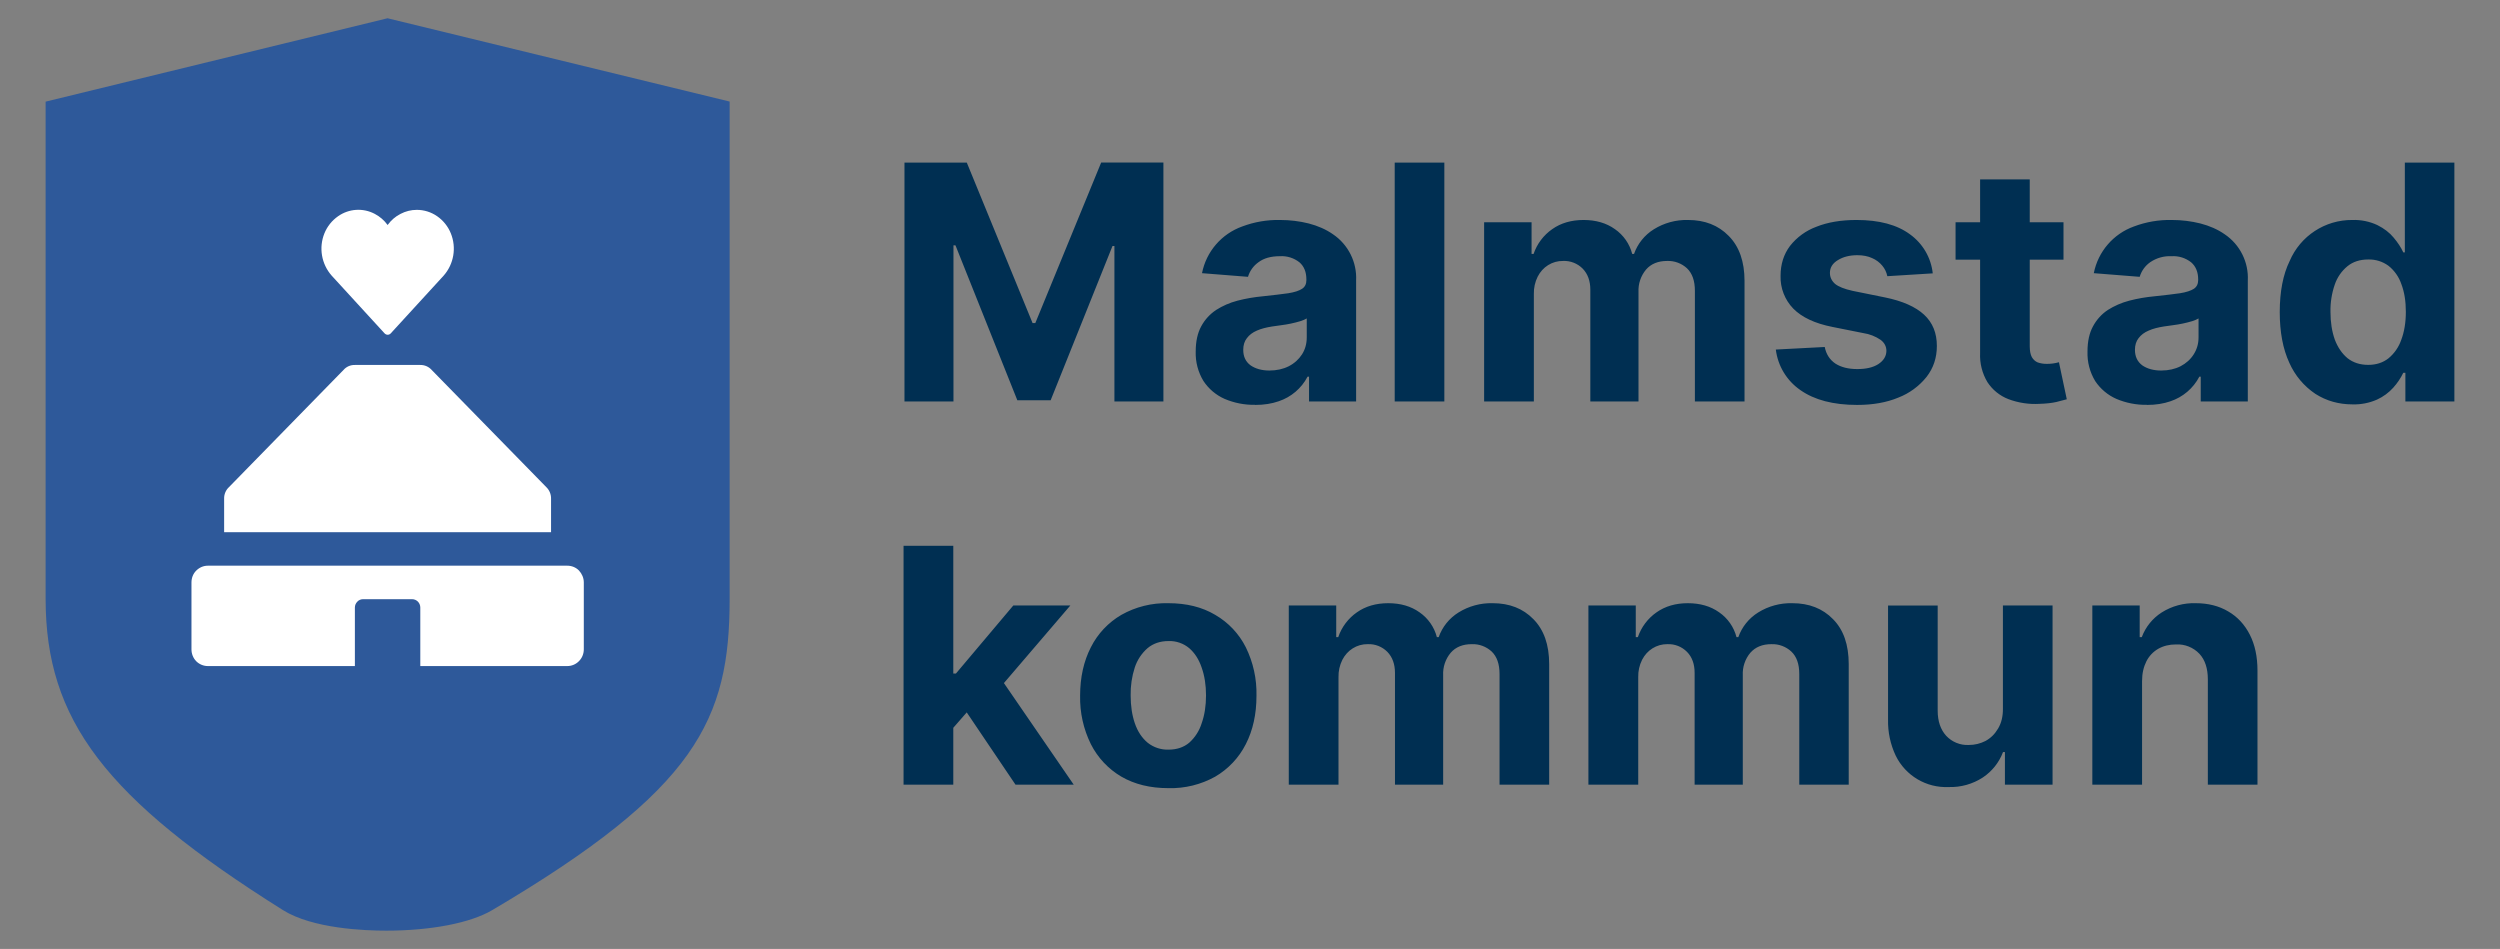 <?xml version="1.0" encoding="utf-8"?>
<svg viewBox="0 0 274 104" fill="none" xmlns="http://www.w3.org/2000/svg">
  <rect x="0" y="0" width="274" height="104" fill="#808080" stroke="none"/>
  <g transform="matrix(1, 0, 0, 1, 0, 2)">
    <path d="M 99.13 15.82 L 105.96 15.82 L 113.17 33.41 L 113.47 33.41 L 120.69 15.81 L 127.51 15.81 L 127.51 42 L 122.14 42 L 122.14 24.96 L 121.93 24.96 L 115.15 41.87 L 111.5 41.87 L 104.72 24.89 L 104.5 24.89 L 104.5 42 L 99.13 42 L 99.13 15.82 Z M 137.57 42.37 C 136.42 42.391 135.279 42.17 134.22 41.72 C 133.275 41.302 132.47 40.622 131.9 39.76 C 131.307 38.786 131.012 37.66 131.05 36.52 C 131.05 35.42 131.25 34.51 131.65 33.77 C 132.05 33.03 132.6 32.43 133.29 31.97 C 133.98 31.53 134.76 31.18 135.64 30.95 C 136.53 30.72 137.46 30.56 138.43 30.47 C 139.57 30.35 140.49 30.24 141.19 30.14 C 141.89 30.03 142.39 29.86 142.71 29.65 C 143.03 29.44 143.18 29.12 143.18 28.7 L 143.18 28.63 C 143.18 27.82 142.93 27.19 142.42 26.75 C 141.811 26.269 141.045 26.03 140.27 26.08 C 139.29 26.08 138.51 26.3 137.93 26.74 C 137.377 27.129 136.972 27.692 136.78 28.34 L 131.74 27.94 C 132.206 25.576 133.881 23.631 136.15 22.82 C 137.472 22.322 138.877 22.081 140.29 22.11 C 141.39 22.11 142.43 22.24 143.43 22.49 C 144.43 22.75 145.33 23.14 146.1 23.68 C 147.774 24.814 148.733 26.741 148.63 28.76 L 148.63 42 L 143.47 42 L 143.47 39.28 L 143.31 39.28 C 142.645 40.558 141.508 41.526 140.14 41.98 C 139.4 42.24 138.54 42.38 137.57 42.38 L 137.57 42.37 Z M 139.13 38.61 C 139.93 38.61 140.63 38.45 141.25 38.14 C 141.87 37.82 142.35 37.38 142.7 36.84 C 143.05 36.29 143.22 35.67 143.22 34.98 L 143.22 32.9 C 143.05 33 142.82 33.11 142.52 33.2 C 141.84 33.404 141.144 33.551 140.44 33.64 L 139.44 33.78 C 138.8 33.88 138.24 34.02 137.76 34.23 C 137.29 34.43 136.92 34.71 136.66 35.06 C 136.39 35.4 136.26 35.83 136.26 36.34 C 136.26 37.08 136.52 37.64 137.06 38.04 C 137.61 38.42 138.3 38.61 139.13 38.61 Z M 158.3 15.81 L 158.3 42 L 152.86 42 L 152.86 15.82 L 158.3 15.82 L 158.3 15.81 Z M 162.66 42 L 162.66 22.36 L 167.86 22.36 L 167.86 25.83 L 168.08 25.83 C 168.455 24.728 169.174 23.774 170.13 23.11 C 171.08 22.44 172.23 22.11 173.56 22.11 C 174.9 22.11 176.05 22.44 176.99 23.11 C 177.93 23.759 178.604 24.724 178.89 25.83 L 179.09 25.83 C 179.485 24.709 180.25 23.757 181.26 23.13 C 182.383 22.43 183.687 22.076 185.01 22.11 C 186.84 22.11 188.33 22.69 189.47 23.86 C 190.62 25.02 191.2 26.66 191.2 28.79 L 191.2 42 L 185.76 42 L 185.76 29.87 C 185.76 28.77 185.47 27.96 184.9 27.41 C 184.309 26.863 183.525 26.571 182.72 26.6 C 181.73 26.6 180.96 26.91 180.41 27.54 C 179.832 28.229 179.536 29.111 179.58 30.01 L 179.58 42 L 174.3 42 L 174.3 29.75 C 174.3 28.79 174.02 28.02 173.47 27.45 C 172.903 26.873 172.118 26.564 171.31 26.6 C 170.73 26.592 170.161 26.751 169.67 27.06 C 169.19 27.36 168.81 27.78 168.53 28.32 C 168.237 28.91 168.093 29.562 168.11 30.22 L 168.11 42 L 162.66 42 Z M 211.84 27.96 L 206.85 28.27 C 206.766 27.847 206.577 27.451 206.3 27.12 C 206.002 26.758 205.621 26.474 205.19 26.29 C 204.74 26.08 204.19 25.97 203.57 25.97 C 202.72 25.97 202.01 26.15 201.43 26.51 C 200.85 26.86 200.56 27.32 200.56 27.91 C 200.56 28.38 200.75 28.78 201.12 29.11 C 201.5 29.42 202.14 29.68 203.06 29.88 L 206.61 30.6 C 208.51 30.99 209.94 31.62 210.88 32.49 C 211.82 33.36 212.28 34.5 212.28 35.91 C 212.28 37.21 211.91 38.33 211.15 39.31 C 210.335 40.327 209.266 41.11 208.05 41.58 C 206.75 42.12 205.25 42.38 203.54 42.38 C 200.94 42.38 198.87 41.84 197.33 40.76 C 195.834 39.732 194.85 38.112 194.63 36.31 L 199.99 36.03 C 200.15 36.83 200.54 37.43 201.16 37.85 C 201.79 38.25 202.58 38.45 203.56 38.45 C 204.51 38.45 205.28 38.28 205.86 37.91 C 206.44 37.53 206.74 37.05 206.75 36.46 C 206.75 35.97 206.53 35.56 206.12 35.25 C 205.555 34.863 204.908 34.61 204.23 34.51 L 200.83 33.83 C 198.91 33.45 197.49 32.78 196.55 31.83 C 195.613 30.867 195.107 29.564 195.15 28.22 C 195.15 26.96 195.5 25.87 196.18 24.96 C 196.932 24.001 197.936 23.271 199.08 22.85 C 200.33 22.35 201.8 22.11 203.48 22.11 C 205.96 22.11 207.91 22.63 209.33 23.68 C 210.734 24.686 211.644 26.243 211.83 27.96 L 211.84 27.96 Z M 226.16 22.36 L 226.16 26.46 L 214.33 26.46 L 214.33 22.36 L 226.16 22.36 Z M 217.02 17.66 L 222.46 17.66 L 222.46 35.96 C 222.46 36.46 222.54 36.86 222.69 37.14 C 222.85 37.41 223.06 37.61 223.33 37.72 C 223.62 37.82 223.93 37.88 224.31 37.88 C 224.766 37.886 225.221 37.826 225.66 37.7 L 226.52 41.76 L 225.37 42.06 C 224.87 42.17 224.27 42.24 223.57 42.26 C 222.393 42.335 221.213 42.158 220.11 41.74 C 219.171 41.375 218.37 40.724 217.82 39.88 C 217.244 38.915 216.965 37.802 217.02 36.68 L 217.02 17.66 Z M 235.31 42.37 C 234.16 42.391 233.019 42.169 231.96 41.72 C 231.011 41.304 230.203 40.623 229.63 39.76 C 229.041 38.785 228.749 37.659 228.79 36.52 C 228.79 35.42 228.99 34.51 229.39 33.77 C 229.79 33.03 230.33 32.43 231.02 31.97 C 231.72 31.53 232.5 31.18 233.38 30.95 C 234.26 30.72 235.19 30.56 236.16 30.47 C 237.3 30.35 238.23 30.24 238.92 30.14 C 239.62 30.03 240.12 29.86 240.45 29.65 C 240.76 29.44 240.92 29.12 240.92 28.7 L 240.92 28.63 C 240.92 27.82 240.66 27.19 240.15 26.75 C 239.54 26.269 238.775 26.031 238 26.08 C 237.169 26.038 236.347 26.27 235.66 26.74 C 235.107 27.129 234.702 27.692 234.51 28.34 L 229.48 27.94 C 229.945 25.579 231.616 23.635 233.88 22.82 C 235.205 22.321 236.614 22.08 238.03 22.11 C 239.12 22.11 240.16 22.24 241.16 22.49 C 242.16 22.75 243.06 23.14 243.83 23.68 C 245.505 24.813 246.465 26.74 246.36 28.76 L 246.36 42 L 241.2 42 L 241.2 39.28 L 241.05 39.28 C 240.383 40.557 239.247 41.525 237.88 41.98 C 237.13 42.24 236.28 42.38 235.31 42.38 L 235.31 42.37 Z M 236.87 38.61 C 237.67 38.61 238.37 38.45 238.99 38.14 C 239.6 37.82 240.09 37.38 240.43 36.84 C 240.78 36.29 240.96 35.67 240.96 34.98 L 240.96 32.9 C 240.79 33 240.56 33.11 240.26 33.2 C 239.573 33.405 238.871 33.552 238.16 33.64 L 237.17 33.78 C 236.53 33.88 235.97 34.02 235.5 34.23 C 235.02 34.43 234.65 34.71 234.39 35.06 C 234.12 35.4 233.99 35.83 233.99 36.34 C 233.99 37.08 234.26 37.64 234.79 38.04 C 235.34 38.42 236.03 38.61 236.87 38.61 Z M 257.83 42.32 C 256.33 42.32 254.98 41.94 253.77 41.17 C 252.513 40.328 251.521 39.145 250.91 37.76 C 250.21 36.25 249.86 34.4 249.86 32.21 C 249.86 29.96 250.22 28.09 250.95 26.6 C 252.124 23.854 254.834 22.083 257.82 22.11 C 258.765 22.078 259.704 22.27 260.56 22.67 C 261.3 23.04 261.9 23.5 262.35 24.05 C 262.81 24.6 263.16 25.13 263.4 25.66 L 263.57 25.66 L 263.57 15.82 L 269 15.82 L 269 42 L 263.63 42 L 263.63 38.86 L 263.4 38.86 C 263.114 39.448 262.747 39.993 262.31 40.48 C 261.808 41.041 261.195 41.49 260.51 41.8 C 259.666 42.17 258.751 42.348 257.83 42.32 Z M 259.55 37.99 C 260.43 37.99 261.17 37.75 261.78 37.27 C 262.425 36.735 262.91 36.033 263.18 35.24 C 263.51 34.37 263.68 33.34 263.68 32.18 C 263.68 31.01 263.52 30 263.19 29.14 C 262.923 28.354 262.437 27.66 261.79 27.14 C 261.143 26.662 260.354 26.415 259.55 26.44 C 258.65 26.44 257.9 26.68 257.29 27.17 C 256.643 27.699 256.158 28.399 255.89 29.19 C 255.558 30.155 255.399 31.17 255.42 32.19 C 255.42 33.32 255.58 34.33 255.89 35.21 C 256.22 36.08 256.69 36.76 257.29 37.26 C 257.9 37.74 258.66 37.99 259.55 37.99 Z M 103.97 78.35 L 103.97 71.82 L 104.77 71.82 L 111.06 64.36 L 117.31 64.36 L 108.86 74.23 L 107.57 74.23 L 103.97 78.35 Z M 99.03 84 L 99.03 57.82 L 104.48 57.82 L 104.48 84 L 99.03 84 Z M 111.3 84 L 105.53 75.45 L 109.16 71.6 L 117.68 84 L 111.3 84 Z M 128.05 84.38 C 126.06 84.38 124.35 83.96 122.9 83.12 C 121.469 82.278 120.309 81.042 119.56 79.56 C 118.747 77.913 118.343 76.096 118.38 74.26 C 118.38 72.23 118.78 70.46 119.56 68.94 C 120.306 67.458 121.467 66.225 122.9 65.39 C 124.47 64.506 126.249 64.064 128.05 64.11 C 130.03 64.11 131.75 64.53 133.19 65.39 C 134.629 66.222 135.793 67.456 136.54 68.94 C 137.353 70.593 137.754 72.418 137.71 74.26 C 137.71 76.27 137.32 78.04 136.54 79.56 C 135.789 81.044 134.626 82.281 133.19 83.12 C 131.621 83.994 129.845 84.43 128.05 84.38 Z M 128.07 80.16 C 128.97 80.16 129.73 79.91 130.34 79.4 C 130.976 78.829 131.446 78.096 131.7 77.28 C 132.02 76.38 132.18 75.36 132.18 74.22 C 132.18 73.08 132.02 72.06 131.7 71.16 C 131.4 70.27 130.94 69.56 130.34 69.04 C 129.706 68.509 128.897 68.231 128.07 68.26 C 127.17 68.26 126.39 68.52 125.77 69.04 C 125.121 69.608 124.638 70.34 124.37 71.16 C 124.052 72.148 123.9 73.182 123.92 74.22 C 123.92 75.36 124.07 76.38 124.38 77.28 C 124.69 78.18 125.16 78.88 125.78 79.4 C 126.432 79.919 127.247 80.188 128.08 80.16 L 128.07 80.16 Z M 141.25 84 L 141.25 64.36 L 146.45 64.36 L 146.45 67.83 L 146.67 67.83 C 147.045 66.727 147.763 65.774 148.72 65.11 C 149.67 64.44 150.82 64.11 152.15 64.11 C 153.49 64.11 154.64 64.44 155.58 65.11 C 156.52 65.759 157.194 66.724 157.48 67.83 L 157.68 67.83 C 158.075 66.709 158.84 65.757 159.85 65.13 C 160.973 64.43 162.277 64.076 163.6 64.11 C 165.43 64.11 166.92 64.69 168.06 65.86 C 169.21 67.02 169.79 68.66 169.79 70.79 L 169.79 84 L 164.35 84 L 164.35 71.87 C 164.35 70.77 164.06 69.96 163.49 69.41 C 162.899 68.863 162.115 68.571 161.31 68.6 C 160.32 68.6 159.55 68.91 159 69.54 C 158.422 70.229 158.126 71.111 158.17 72.01 L 158.17 84 L 152.89 84 L 152.89 71.75 C 152.89 70.79 152.61 70.02 152.06 69.45 C 151.493 68.873 150.708 68.564 149.9 68.6 C 149.32 68.592 148.751 68.751 148.26 69.06 C 147.78 69.36 147.4 69.78 147.12 70.32 C 146.827 70.91 146.683 71.562 146.7 72.22 L 146.7 84 L 141.25 84 Z M 174.09 84 L 174.09 64.36 L 179.28 64.36 L 179.28 67.83 L 179.51 67.83 C 179.885 66.728 180.604 65.774 181.56 65.11 C 182.51 64.44 183.66 64.11 184.98 64.11 C 186.33 64.11 187.48 64.44 188.42 65.11 C 189.36 65.759 190.034 66.724 190.32 67.83 L 190.52 67.83 C 190.915 66.709 191.68 65.757 192.69 65.13 C 193.813 64.43 195.117 64.076 196.44 64.11 C 198.27 64.11 199.76 64.69 200.9 65.86 C 202.05 67.02 202.62 68.66 202.62 70.79 L 202.62 84 L 197.2 84 L 197.2 71.87 C 197.2 70.77 196.91 69.96 196.33 69.41 C 195.741 68.865 194.962 68.574 194.16 68.6 C 193.16 68.6 192.4 68.91 191.84 69.54 C 191.262 70.229 190.966 71.111 191.01 72.01 L 191.01 84 L 185.73 84 L 185.73 71.75 C 185.73 70.79 185.46 70.02 184.9 69.45 C 184.333 68.873 183.548 68.564 182.74 68.6 C 182.164 68.594 181.598 68.753 181.11 69.06 C 180.63 69.36 180.25 69.78 179.97 70.32 C 179.677 70.91 179.533 71.562 179.55 72.22 L 179.55 84 L 174.1 84 L 174.09 84 Z M 219.52 75.64 L 219.52 64.36 L 224.96 64.36 L 224.96 84 L 219.74 84 L 219.74 80.43 L 219.53 80.43 C 219.102 81.565 218.329 82.537 217.32 83.21 C 216.207 83.936 214.898 84.303 213.57 84.26 C 211.124 84.37 208.846 83.019 207.77 80.82 C 207.188 79.586 206.9 78.234 206.93 76.87 L 206.93 64.37 L 212.37 64.37 L 212.37 75.89 C 212.37 77.05 212.69 77.97 213.3 78.64 C 213.935 79.323 214.838 79.692 215.77 79.65 C 216.43 79.65 217.04 79.5 217.61 79.21 C 218.18 78.9 218.64 78.45 218.99 77.85 C 219.35 77.25 219.53 76.52 219.52 75.64 Z M 234.77 72.64 L 234.77 84 L 229.32 84 L 229.32 64.36 L 234.51 64.36 L 234.51 67.83 L 234.74 67.83 C 235.156 66.712 235.925 65.761 236.93 65.12 C 238.042 64.422 239.337 64.07 240.65 64.11 C 242.01 64.11 243.2 64.41 244.21 65.01 C 245.23 65.6 246.01 66.45 246.58 67.56 C 247.14 68.66 247.42 69.97 247.42 71.5 L 247.42 84 L 241.98 84 L 241.98 72.47 C 241.98 71.27 241.68 70.33 241.06 69.66 C 240.396 68.957 239.456 68.58 238.49 68.63 C 237.75 68.63 237.11 68.79 236.54 69.11 C 235.981 69.433 235.529 69.913 235.24 70.49 C 234.94 71.09 234.77 71.8 234.77 72.65 L 234.77 72.64 Z" fill="#002F52"/>
    <g transform="matrix(1, 0, 0, 1, 4.629, 2.027)">
      <path d="M 37.851 -2.027 L 0.371 7.113 L 0.371 61.613 C 0.371 74.883 6.921 83.503 26.371 95.713 C 29.631 97.763 35.371 97.973 37.701 97.973 C 42.601 97.973 46.921 97.133 49.301 95.733 C 71.721 82.503 75.341 74.843 75.341 61.603 L 75.341 7.103 L 37.841 -2.027 L 37.851 -2.027 Z" fill="#2E599A"/>
      <path d="M 55.236 49.353 L 42.686 36.523 C 42.37 36.166 41.913 35.965 41.436 35.973 L 34.266 35.973 C 33.788 35.96 33.33 36.162 33.016 36.523 L 20.476 49.353 C 20.116 49.683 19.919 50.155 19.936 50.643 L 19.936 54.303 L 55.766 54.303 L 55.766 50.643 C 55.782 50.157 55.589 49.687 55.236 49.353 Z M 57.556 57.973 L 18.146 57.973 C 17.666 57.973 17.216 58.173 16.876 58.513 C 16.536 58.853 16.356 59.313 16.356 59.813 L 16.356 67.143 C 16.356 67.623 16.536 68.093 16.876 68.443 C 17.216 68.783 17.676 68.973 18.146 68.973 L 34.266 68.973 L 34.266 62.553 C 34.266 62.313 34.366 62.083 34.536 61.913 C 34.696 61.733 34.936 61.643 35.166 61.643 L 40.536 61.643 C 40.776 61.643 41.006 61.743 41.176 61.913 C 41.336 62.083 41.436 62.313 41.436 62.553 L 41.436 68.973 L 57.556 68.973 C 58.036 68.973 58.496 68.773 58.826 68.433 C 59.166 68.093 59.356 67.633 59.356 67.133 L 59.356 59.803 C 59.356 59.323 59.156 58.853 58.826 58.503 C 58.496 58.163 58.036 57.973 57.556 57.973 Z" fill="#fff" style=""/>
      <path d="M 41.054 18.973 C 40.434 18.973 39.824 19.123 39.274 19.413 C 38.714 19.693 38.234 20.113 37.854 20.633 C 37.485 20.122 37.003 19.705 36.444 19.413 C 35.162 18.736 33.609 18.836 32.424 19.673 C 31.753 20.141 31.231 20.794 30.924 21.553 C 30.295 23.119 30.6 24.906 31.714 26.173 L 37.514 32.503 C 37.601 32.6 37.724 32.658 37.854 32.663 C 37.989 32.663 38.117 32.605 38.204 32.503 L 44.004 26.173 C 45.115 24.904 45.417 23.117 44.784 21.553 C 44.478 20.794 43.957 20.14 43.284 19.673 C 42.63 19.217 41.852 18.973 41.054 18.973 Z" fill="#fff" style=""/>
    </g>
  </g>
</svg>